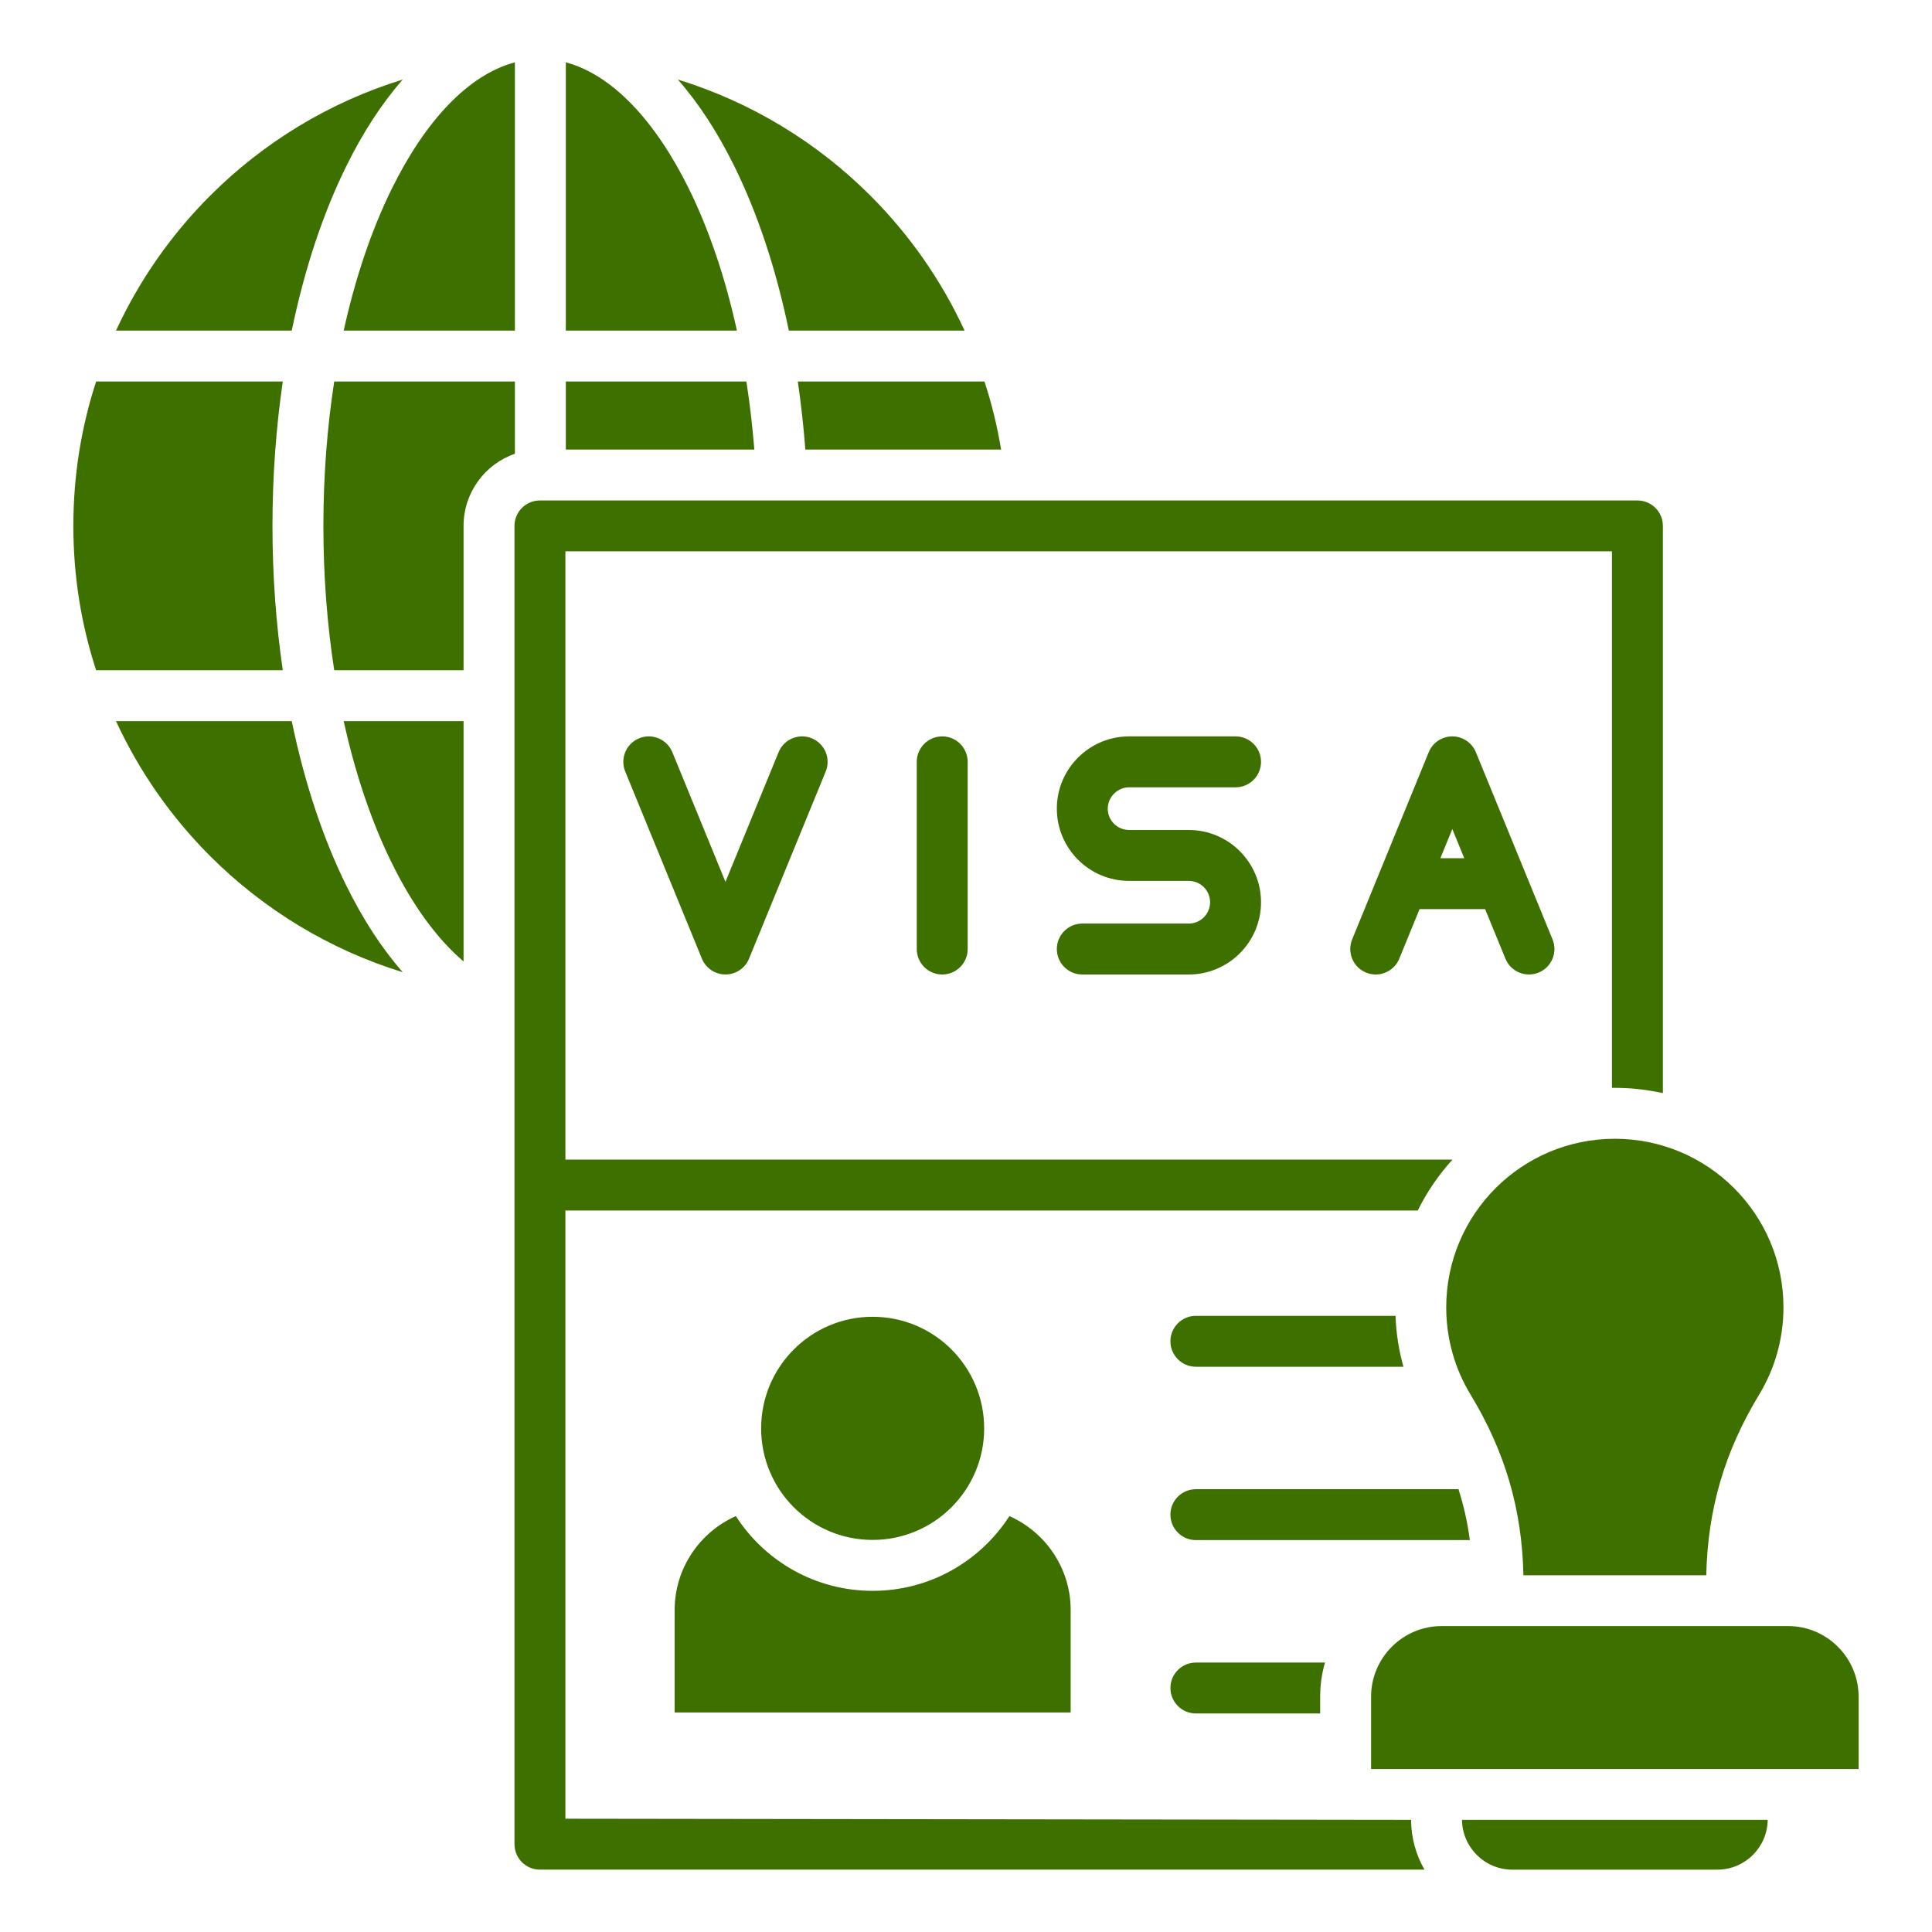 <svg xmlns="http://www.w3.org/2000/svg" xmlns:xlink="http://www.w3.org/1999/xlink" width="512" zoomAndPan="magnify" viewBox="0 0 384 384" height="512" preserveAspectRatio="xMidYMid meet" version="1.0"><defs><clipPath id="6ee6cb8b06"><path d="M 14.41 12.391 L 369.91 12.391 L 369.91 371.641 L 14.41 371.641 Z M 14.41 12.391 " clip-rule="nonzero"/></clipPath></defs><g clip-path="url(#6ee6cb8b06)"><path fill="#3e7000" d="M 145.973 33.078 C 142.676 26.379 138.906 20.562 134.727 15.809 C 149.375 20.316 162.465 28.348 173.016 38.898 C 180.738 46.621 187.09 55.676 191.719 65.711 L 156.789 65.711 C 154.25 53.441 150.562 42.379 145.973 33.078 Z M 136.941 37.547 C 130.262 24.023 121.719 14.867 112.461 12.391 L 112.461 65.711 L 146.465 65.711 C 144.152 55.121 140.895 45.598 136.941 37.547 Z M 68.312 65.711 L 102.34 65.711 L 102.34 12.391 C 93.059 14.867 84.516 24.023 77.859 37.547 C 73.887 45.598 70.648 55.121 68.312 65.711 Z M 68.805 33.078 C 72.102 26.379 75.871 20.562 80.051 15.809 C 65.406 20.316 52.312 28.348 41.766 38.898 C 34.043 46.621 27.691 55.676 23.059 65.711 L 57.988 65.711 C 60.527 53.441 64.215 42.379 68.805 33.078 Z M 160.07 89.352 L 198.973 89.352 C 198.215 84.723 197.105 80.195 195.672 75.832 L 158.574 75.832 C 159.207 80.215 159.719 84.742 160.07 89.352 Z M 148.352 75.832 L 112.461 75.832 L 112.461 89.352 L 149.93 89.352 C 149.559 84.723 149.027 80.195 148.352 75.832 Z M 102.34 75.832 L 66.43 75.832 C 65.035 84.867 64.277 94.516 64.277 104.531 C 64.277 114.551 65.035 124.18 66.43 133.215 L 92.137 133.215 L 92.137 104.531 C 92.137 97.895 96.398 92.242 102.34 90.191 Z M 54.156 104.531 C 54.156 94.578 54.875 84.93 56.207 75.832 L 19.105 75.832 C 16.156 84.867 14.578 94.516 14.578 104.531 C 14.578 114.551 16.156 124.18 19.105 133.215 L 56.207 133.215 C 54.875 124.117 54.156 114.488 54.156 104.531 Z M 57.988 143.332 L 23.059 143.332 C 27.691 153.371 34.043 162.426 41.766 170.148 C 52.312 180.699 65.406 188.727 80.051 193.234 C 75.871 188.484 72.102 182.664 68.805 175.965 C 64.215 166.664 60.527 155.605 57.988 143.332 Z M 77.859 171.5 C 81.977 179.879 86.832 186.598 92.137 191.086 L 92.137 143.332 L 68.312 143.332 C 70.648 153.922 73.887 163.449 77.859 171.5 Z M 112.379 361.484 L 112.379 240.598 L 281.793 240.598 C 283.617 236.891 285.953 233.488 288.699 230.477 L 112.379 230.477 L 112.379 109.574 L 320.387 109.574 L 320.387 216.219 L 320.961 216.219 C 324.242 216.219 327.438 216.59 330.508 217.266 L 330.508 104.531 C 330.508 101.727 328.254 99.473 325.449 99.473 L 107.316 99.473 C 104.531 99.473 102.258 101.727 102.258 104.531 L 102.258 366.543 C 102.258 369.352 104.531 371.602 107.316 371.602 L 283.125 371.602 C 281.445 368.695 280.484 365.312 280.461 361.707 Z M 154.75 149.504 L 144.191 175.277 L 133.633 149.504 C 132.574 146.918 129.617 145.684 127.031 146.742 C 124.445 147.801 123.211 150.758 124.27 153.344 L 139.512 190.543 C 140.289 192.445 142.141 193.684 144.191 193.684 C 146.246 193.684 148.098 192.445 148.875 190.543 L 164.117 153.344 C 165.176 150.758 163.938 147.801 161.352 146.742 C 158.766 145.68 155.809 146.918 154.75 149.504 Z M 299.215 190.543 L 295.184 180.699 L 282.148 180.699 L 278.117 190.543 C 277.316 192.5 275.43 193.688 273.434 193.688 C 272.797 193.688 272.148 193.566 271.52 193.309 C 268.934 192.25 267.695 189.297 268.754 186.711 L 273.953 174 C 274.016 173.812 274.09 173.629 274.176 173.453 L 283.973 149.508 C 284.75 147.605 286.602 146.363 288.656 146.363 C 290.711 146.363 292.559 147.605 293.34 149.504 L 308.578 186.707 C 309.641 189.293 308.402 192.25 305.816 193.309 C 303.23 194.367 300.273 193.129 299.215 190.543 Z M 291.035 170.578 L 288.66 164.777 L 286.285 170.578 Z M 224.414 156.484 L 245.574 156.484 C 248.371 156.484 250.637 154.219 250.637 151.426 C 250.637 148.629 248.371 146.363 245.574 146.363 L 224.414 146.363 C 216.496 146.363 210.055 152.809 210.055 160.727 C 210.055 168.645 216.496 175.086 224.414 175.086 L 236.273 175.086 C 238.613 175.086 240.516 176.988 240.516 179.328 C 240.516 181.664 238.613 183.566 236.273 183.566 L 215.113 183.566 C 212.316 183.566 210.055 185.832 210.055 188.629 C 210.055 191.422 212.316 193.688 215.113 193.688 L 236.273 193.688 C 244.191 193.688 250.637 187.246 250.637 179.328 C 250.637 171.406 244.191 164.965 236.273 164.965 L 224.414 164.965 C 222.074 164.965 220.172 163.062 220.172 160.727 C 220.172 158.426 222.113 156.484 224.414 156.484 Z M 182.215 151.422 L 182.215 188.625 C 182.215 191.422 184.477 193.688 187.273 193.688 C 190.066 193.688 192.332 191.422 192.332 188.625 L 192.332 151.422 C 192.332 148.629 190.066 146.363 187.273 146.363 C 184.477 146.363 182.215 148.629 182.215 151.422 Z M 146.262 301.336 C 139.113 304.512 134.094 311.684 134.094 319.98 L 134.094 340.363 L 212.801 340.363 L 212.801 319.98 C 212.801 311.684 207.781 304.516 200.629 301.336 C 194.875 310.27 184.855 316.191 173.445 316.191 C 162.035 316.191 151.996 310.27 146.262 301.336 Z M 195.609 283.906 C 195.609 271.656 185.695 261.719 173.445 261.719 C 161.195 261.719 151.281 271.656 151.281 283.906 C 151.281 296.156 161.195 306.07 173.445 306.07 C 185.695 306.07 195.609 296.137 195.609 283.906 Z M 289.887 295.992 L 237.688 295.992 C 234.902 295.992 232.629 298.246 232.629 301.051 C 232.629 303.836 234.902 306.109 237.688 306.109 L 292.141 306.109 C 291.688 302.629 290.93 299.27 289.887 295.988 Z M 237.688 271.656 L 278.945 271.656 C 278.023 268.355 277.492 264.977 277.367 261.535 L 237.688 261.535 C 234.902 261.535 232.629 263.789 232.629 266.594 C 232.629 269.379 234.902 271.652 237.688 271.652 Z M 232.629 335.508 C 232.629 338.293 234.902 340.566 237.688 340.566 L 262.395 340.566 L 262.395 337.207 C 262.395 334.871 262.723 332.598 263.355 330.449 L 237.688 330.449 C 234.902 330.449 232.629 332.699 232.629 335.508 Z M 287.449 259.855 C 287.449 266.184 289.211 272.125 292.281 277.188 C 299.168 288.555 302.504 299.965 302.793 313.098 L 339.133 313.098 C 339.422 299.969 342.758 288.555 349.645 277.188 C 352.715 272.125 354.477 266.184 354.477 259.855 C 354.477 241.336 339.48 226.34 320.965 226.34 C 302.445 226.34 287.449 241.336 287.449 259.855 Z M 355.398 323.195 L 286.527 323.195 C 278.805 323.195 272.516 329.508 272.516 337.207 L 272.516 351.609 L 369.41 351.609 L 369.41 337.207 C 369.41 329.508 363.121 323.195 355.398 323.195 Z M 300.578 371.605 L 341.348 371.605 C 346.816 371.605 351.281 367.18 351.344 361.707 L 290.582 361.707 C 290.645 367.18 295.109 371.605 300.578 371.605 Z M 300.578 371.605 " fill-opacity="1" fill-rule="nonzero"/></g></svg>
